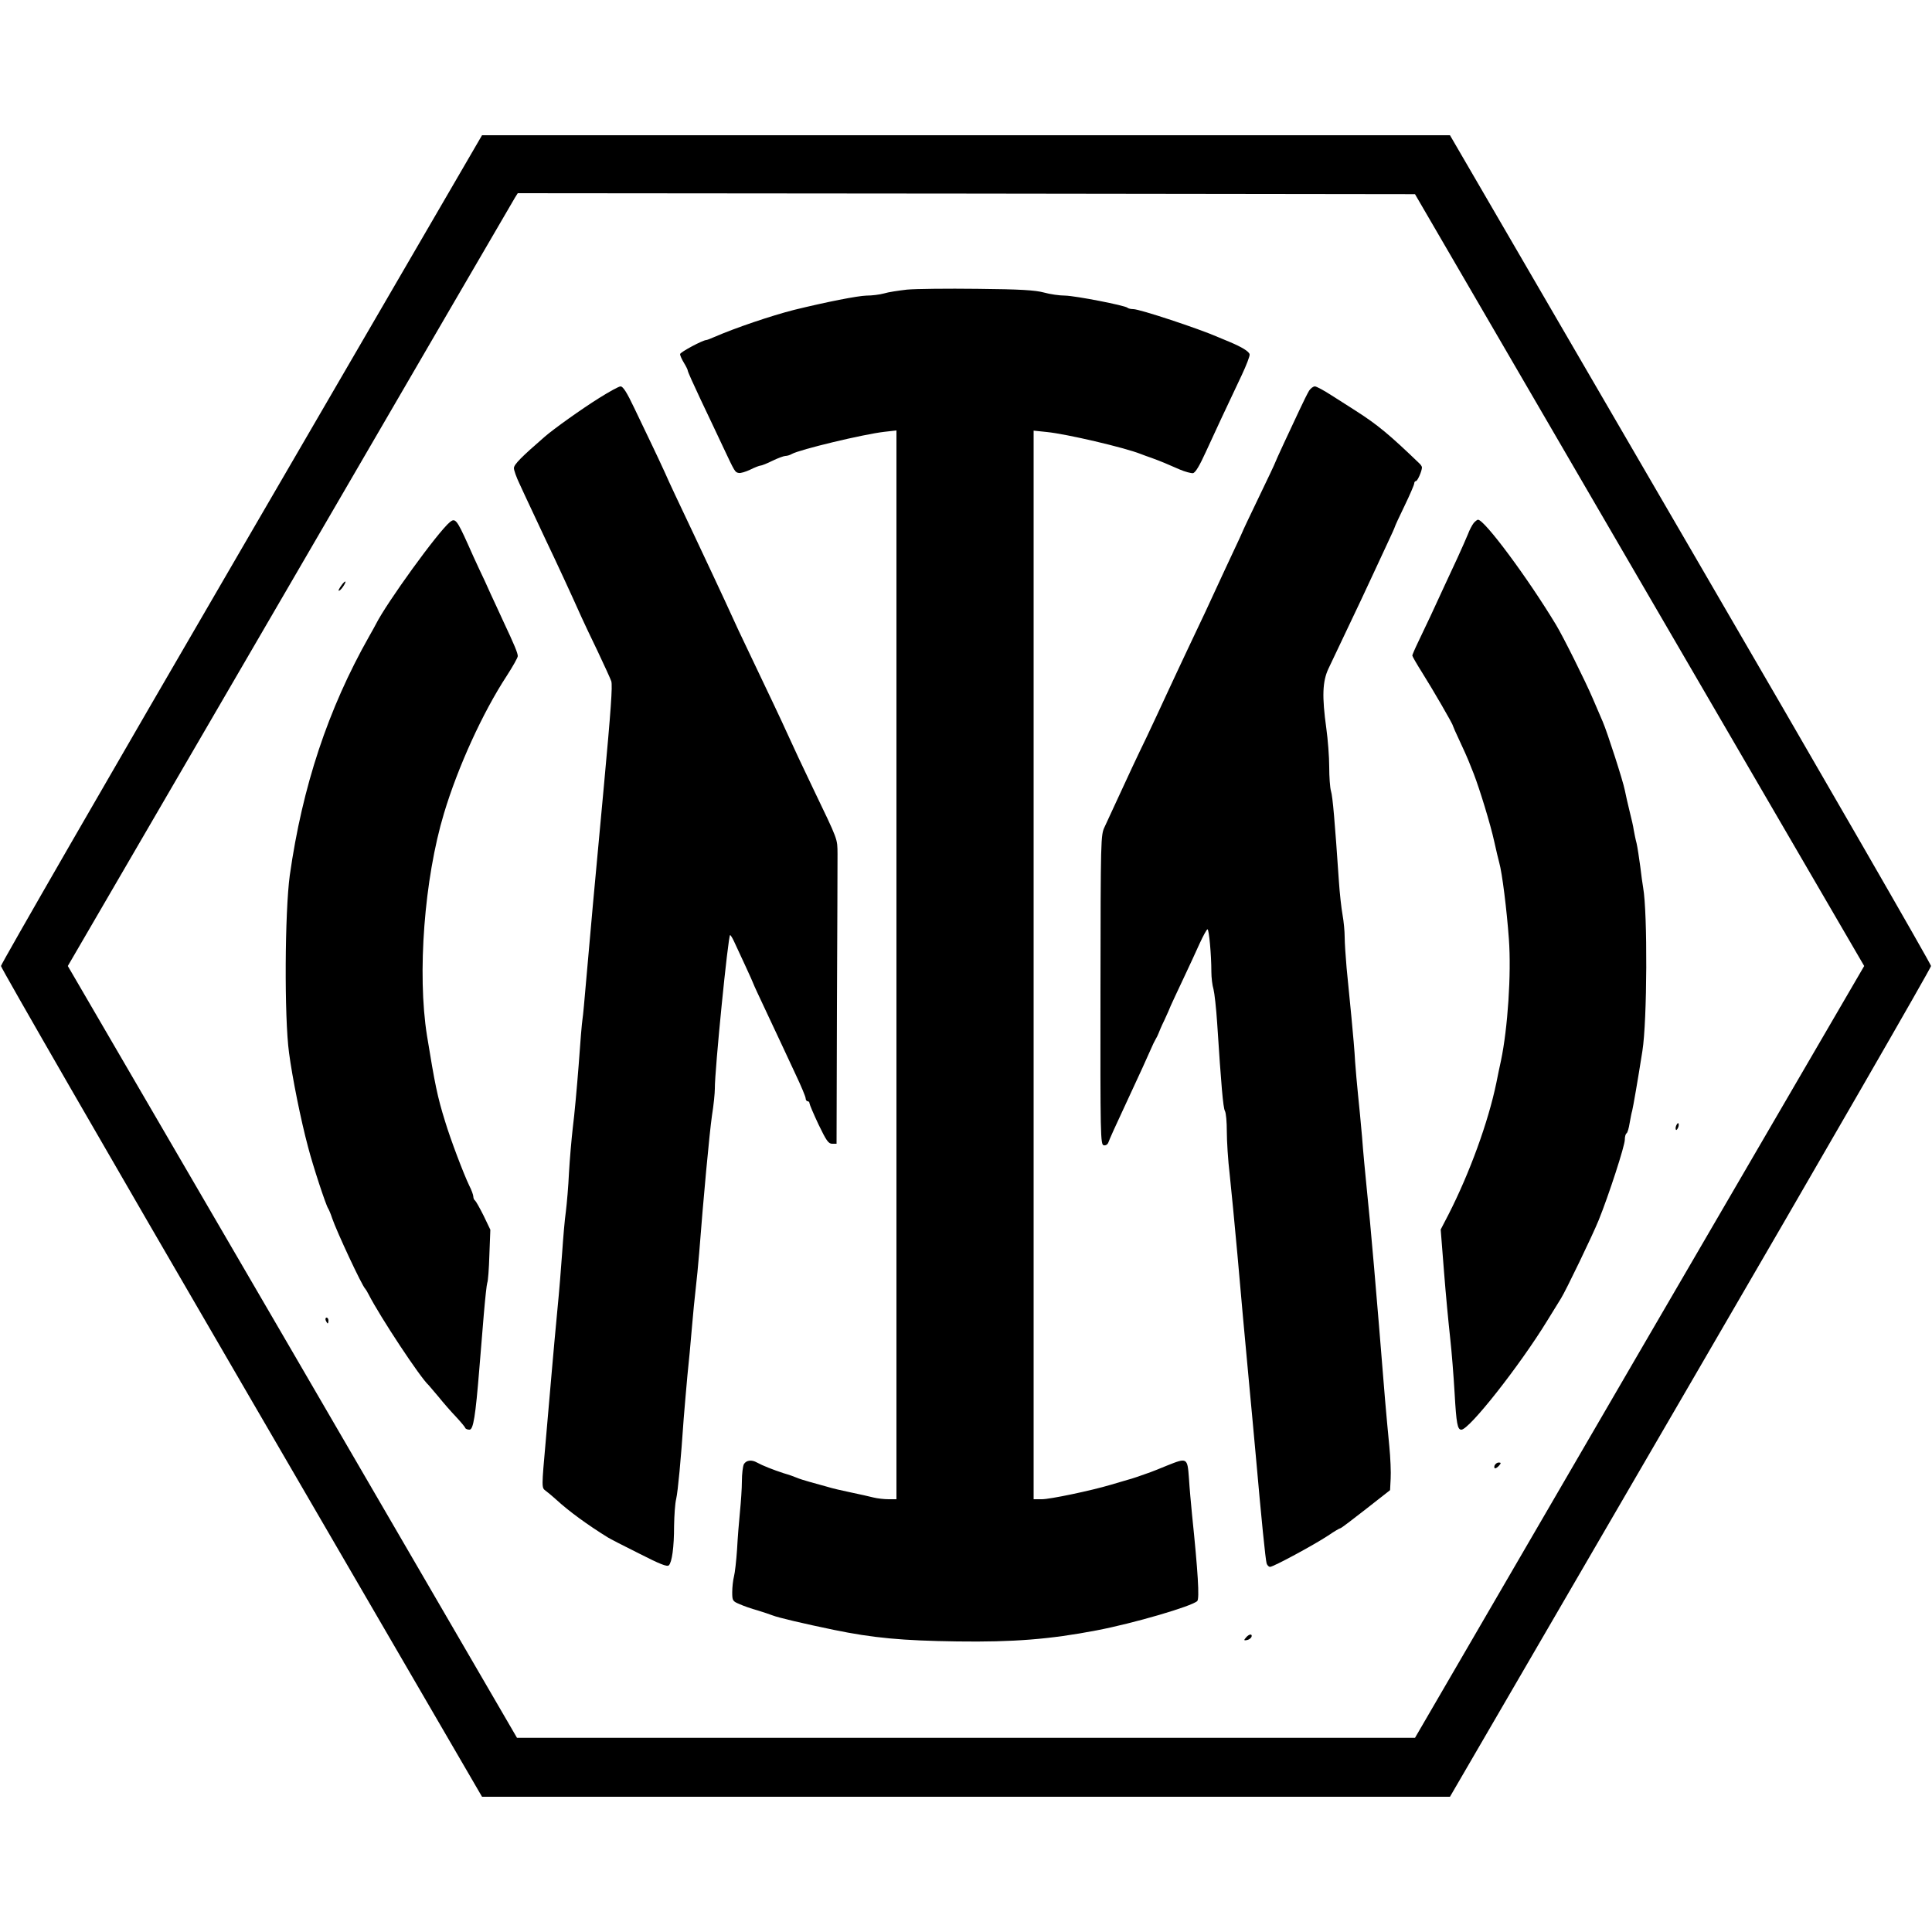 <?xml version="1.0" encoding="UTF-8" standalone="yes"?>
<svg version="1.0" xmlns="http://www.w3.org/2000/svg" width="1000" height="1000" viewBox="0 0 1000 1000" preserveAspectRatio="xMidYMid meet">
  <g transform="translate(0,1000) scale(0.1,-0.1)" fill="#000000" stroke="none">
    <path d="M1250 7159 c-685 -1177 -1245 -2149 -1245 -2159 0 -10 560 -982 1245
-2159 l1245 -2141 2505 0 2505 0 1245 2141 c685 1177 1245 2149 1245 2159 0
10 -560 982 -1245 2159 l-1245 2141 -2505 0 -2505 0 -1245 -2141z m7236 -161
l1163 -1998 -1163 -1997 -1162 -1998 -2324 0 -2324 0 -1162 1998 -1163 1997
1151 1978 c632 1087 1156 1987 1164 2000 l14 22 2322 -2 2322 -3 1162 -1997z"/>
    <path d="M4695 8501 c-44 -5 -98 -13 -120 -20 -22 -6 -62 -11 -90 -11 -45 -1
-208 -33 -375 -74 -118 -30 -304 -93 -412 -140 -20 -9 -39 -16 -42 -16 -18 0
-136 -63 -136 -73 0 -7 9 -27 20 -45 11 -18 20 -36 20 -41 0 -5 30 -72 66
-148 36 -76 88 -185 115 -243 64 -136 63 -134 83 -138 9 -2 36 6 59 17 24 12
48 21 53 21 6 0 34 11 62 25 29 14 59 25 67 25 8 0 23 4 33 10 40 23 373 103
480 115 l62 7 0 -2766 0 -2766 -41 0 c-23 0 -58 4 -78 9 -20 5 -72 17 -116 26
-44 9 -100 22 -125 30 -25 7 -65 18 -90 25 -25 7 -54 16 -65 21 -11 5 -42 16
-70 24 -52 17 -108 39 -137 55 -28 16 -56 12 -68 -9 -5 -11 -10 -50 -10 -88 0
-37 -5 -108 -10 -158 -5 -49 -12 -137 -15 -195 -4 -58 -11 -121 -16 -140 -5
-19 -9 -56 -9 -81 0 -44 2 -47 38 -62 20 -9 62 -24 92 -32 30 -9 65 -21 78
-26 30 -12 163 -43 317 -75 204 -42 353 -56 640 -60 290 -4 480 11 720 57 194
37 494 125 522 152 12 12 4 148 -27 447 -5 52 -13 137 -16 188 -8 108 -9 108
-114 66 -36 -15 -74 -30 -85 -34 -53 -19 -93 -33 -120 -40 -16 -5 -55 -16 -85
-25 -104 -31 -315 -75 -357 -75 l-43 0 0 2765 0 2766 68 -7 c101 -10 401 -80
487 -114 11 -4 36 -14 55 -20 47 -17 85 -33 146 -60 28 -12 59 -20 69 -19 13
3 34 39 66 109 48 105 104 225 186 398 24 51 43 100 41 108 -3 15 -41 38 -103
64 -16 7 -43 18 -60 25 -100 44 -406 145 -439 145 -12 0 -26 3 -30 7 -12 12
-270 62 -323 63 -29 0 -78 7 -110 16 -45 12 -121 17 -343 19 -157 2 -321 0
-365 -4z"/>
    <path d="M3103 7941 c-93 -58 -237 -161 -283 -201 -121 -105 -160 -144 -160
-163 0 -11 13 -48 29 -81 15 -34 43 -92 61 -131 18 -38 52 -110 75 -160 55
-115 131 -279 185 -400 10 -22 47 -101 83 -175 35 -74 67 -144 71 -156 7 -23
-2 -149 -38 -539 -51 -548 -70 -754 -92 -1010 -8 -93 -16 -183 -19 -200 -3
-16 -12 -124 -20 -240 -9 -115 -22 -259 -30 -320 -7 -60 -16 -166 -20 -235 -3
-69 -11 -159 -16 -200 -6 -41 -14 -136 -19 -210 -5 -74 -16 -209 -25 -300 -9
-91 -22 -239 -30 -330 -8 -91 -21 -246 -30 -345 -22 -247 -22 -245 -1 -261 10
-7 35 -28 55 -46 64 -59 161 -130 266 -195 11 -7 84 -45 163 -84 106 -54 145
-70 154 -61 16 16 27 93 27 204 1 54 5 117 11 140 9 41 24 198 39 418 5 58 13
157 19 220 7 63 17 174 23 245 6 72 15 164 20 205 5 41 13 125 18 185 21 275
53 619 66 710 9 55 15 118 15 140 -1 94 69 795 79 795 3 0 12 -15 20 -32 8
-18 34 -74 58 -125 23 -50 43 -94 43 -96 0 -2 30 -67 66 -143 36 -77 74 -157
84 -179 10 -22 41 -88 69 -148 28 -59 51 -114 51 -122 0 -8 5 -15 10 -15 6 0
10 -5 10 -11 0 -5 21 -55 47 -110 40 -83 51 -99 70 -99 l23 0 2 713 c2 391 3
746 3 787 -1 81 5 65 -127 340 -59 123 -96 202 -136 290 -26 58 -93 199 -177
375 -64 133 -82 172 -145 310 -30 65 -86 184 -157 335 -96 203 -122 257 -152
325 -18 39 -48 104 -68 145 -20 41 -60 126 -90 188 -38 80 -58 112 -71 112 -9
0 -58 -27 -109 -59z"/>
    <path d="M6776 7978 c-8 -13 -30 -57 -49 -98 -19 -41 -56 -119 -81 -173 -25
-54 -46 -100 -46 -102 0 -2 -38 -83 -85 -180 -47 -97 -85 -178 -85 -180 0 -1
-22 -49 -49 -106 -27 -57 -60 -129 -74 -159 -36 -79 -91 -197 -157 -335 -31
-66 -81 -172 -110 -235 -29 -63 -76 -164 -105 -225 -52 -107 -92 -193 -162
-345 -19 -41 -44 -95 -55 -119 -21 -43 -21 -57 -22 -845 -1 -756 0 -801 17
-804 10 -2 20 4 24 15 6 17 35 82 101 223 56 120 104 225 119 260 8 19 19 42
24 50 5 8 12 22 15 30 3 8 16 40 31 70 14 30 29 64 33 75 5 11 33 72 63 135
30 63 69 148 87 188 18 39 36 72 40 72 8 0 20 -133 20 -220 0 -30 5 -71 11
-90 5 -19 14 -98 19 -175 21 -326 31 -438 40 -455 6 -10 10 -58 10 -107 0 -48
6 -149 15 -223 8 -74 26 -261 40 -415 22 -253 33 -372 64 -705 6 -58 19 -208
31 -335 29 -328 50 -537 56 -557 3 -10 11 -18 18 -18 17 0 226 113 299 161 32
22 61 39 65 39 4 0 63 45 132 99 l125 98 3 59 c2 32 -1 109 -7 169 -6 61 -16
169 -22 240 -46 570 -75 906 -94 1085 -8 80 -20 204 -25 275 -6 72 -16 171
-21 220 -5 50 -12 126 -15 170 -2 44 -11 148 -19 230 -8 83 -19 197 -25 255
-5 58 -10 130 -10 160 0 30 -5 82 -11 115 -6 33 -15 112 -19 175 -21 308 -32
438 -41 466 -5 17 -9 73 -9 125 0 52 -7 141 -15 199 -23 166 -20 243 11 309
99 209 131 276 169 356 23 50 55 117 70 150 15 33 45 97 66 142 22 46 39 85
39 87 0 2 22 51 50 108 27 56 50 109 50 116 0 6 4 12 9 12 8 0 31 52 31 71 0
4 -6 14 -14 21 -154 148 -215 199 -326 270 -30 19 -87 56 -127 81 -40 26 -79
47 -87 47 -9 0 -22 -10 -30 -22z"/>
    <path d="M2329 7298 c-63 -52 -327 -417 -383 -528 -4 -8 -20 -37 -36 -65 -212
-375 -345 -776 -410 -1235 -26 -190 -29 -735 -4 -919 17 -129 61 -348 98 -486
26 -101 93 -303 104 -319 4 -6 14 -29 21 -51 23 -68 155 -351 171 -365 3 -3
11 -16 18 -30 60 -117 268 -432 311 -470 3 -3 26 -30 51 -60 24 -30 65 -77 90
-103 25 -27 47 -53 48 -58 2 -5 12 -9 22 -9 20 0 31 69 51 315 6 72 16 198 23
280 7 83 15 157 18 165 4 8 9 74 11 145 l5 130 -35 73 c-20 40 -40 75 -44 78
-5 3 -9 12 -9 20 0 8 -9 34 -21 57 -29 60 -97 239 -125 332 -40 128 -53 193
-94 445 -51 320 -14 812 88 1150 72 240 200 521 325 712 31 48 57 94 57 102 0
16 -18 59 -73 176 -19 41 -49 107 -67 145 -17 39 -44 97 -60 130 -16 33 -42
92 -59 130 -56 124 -65 135 -92 113z"/>
    <path d="M7628 7293 c-8 -10 -22 -36 -30 -58 -9 -22 -33 -76 -53 -120 -45 -97
-90 -193 -139 -300 -21 -44 -51 -107 -67 -141 -16 -33 -29 -64 -29 -67 0 -4
23 -44 52 -90 53 -84 158 -265 158 -273 0 -2 16 -39 36 -81 20 -43 40 -87 44
-98 4 -11 17 -42 28 -70 31 -80 87 -263 106 -350 10 -44 21 -93 26 -110 15
-52 39 -244 50 -396 13 -180 -6 -462 -41 -629 -6 -25 -16 -76 -24 -115 -42
-203 -138 -466 -247 -680 l-41 -79 17 -216 c9 -118 24 -273 32 -345 8 -71 18
-200 23 -285 9 -160 15 -190 35 -190 41 0 303 333 445 565 34 55 66 107 71
115 25 40 163 326 195 405 52 129 135 384 135 416 0 16 4 30 9 33 5 3 12 27
16 53 5 27 10 55 13 63 5 20 29 157 53 310 25 157 27 715 4 845 -3 17 -10 66
-15 110 -6 44 -14 98 -19 120 -6 22 -12 54 -15 70 -2 17 -12 59 -21 95 -9 36
-20 85 -25 110 -9 47 -91 301 -114 354 -7 17 -31 72 -52 121 -38 89 -153 320
-190 381 -146 242 -370 544 -404 544 -4 0 -14 -8 -22 -17z"/>
    <path d="M1773 6978 c-20 -26 -26 -41 -15 -34 12 7 36 46 29 46 -3 0 -9 -6
-14 -12z"/>
    <path d="M8676 4174 c-4 -9 -4 -19 -1 -22 2 -3 7 3 11 12 4 9 4 19 1 22 -2 3
-7 -3 -11 -12z"/>
    <path d="M1686 3165 c4 -8 8 -15 10 -15 2 0 4 7 4 15 0 8 -4 15 -10 15 -5 0
-7 -7 -4 -15z"/>
    <path d="M7736 2415 c-3 -8 -2 -15 3 -15 5 0 14 7 21 15 10 12 10 15 -3 15 -8
0 -17 -7 -21 -15z"/>
    <path d="M6449 1524 c-12 -14 -11 -16 5 -13 11 2 21 10 24 17 5 17 -13 15 -29
-4z"/>
  </g>
</svg>
